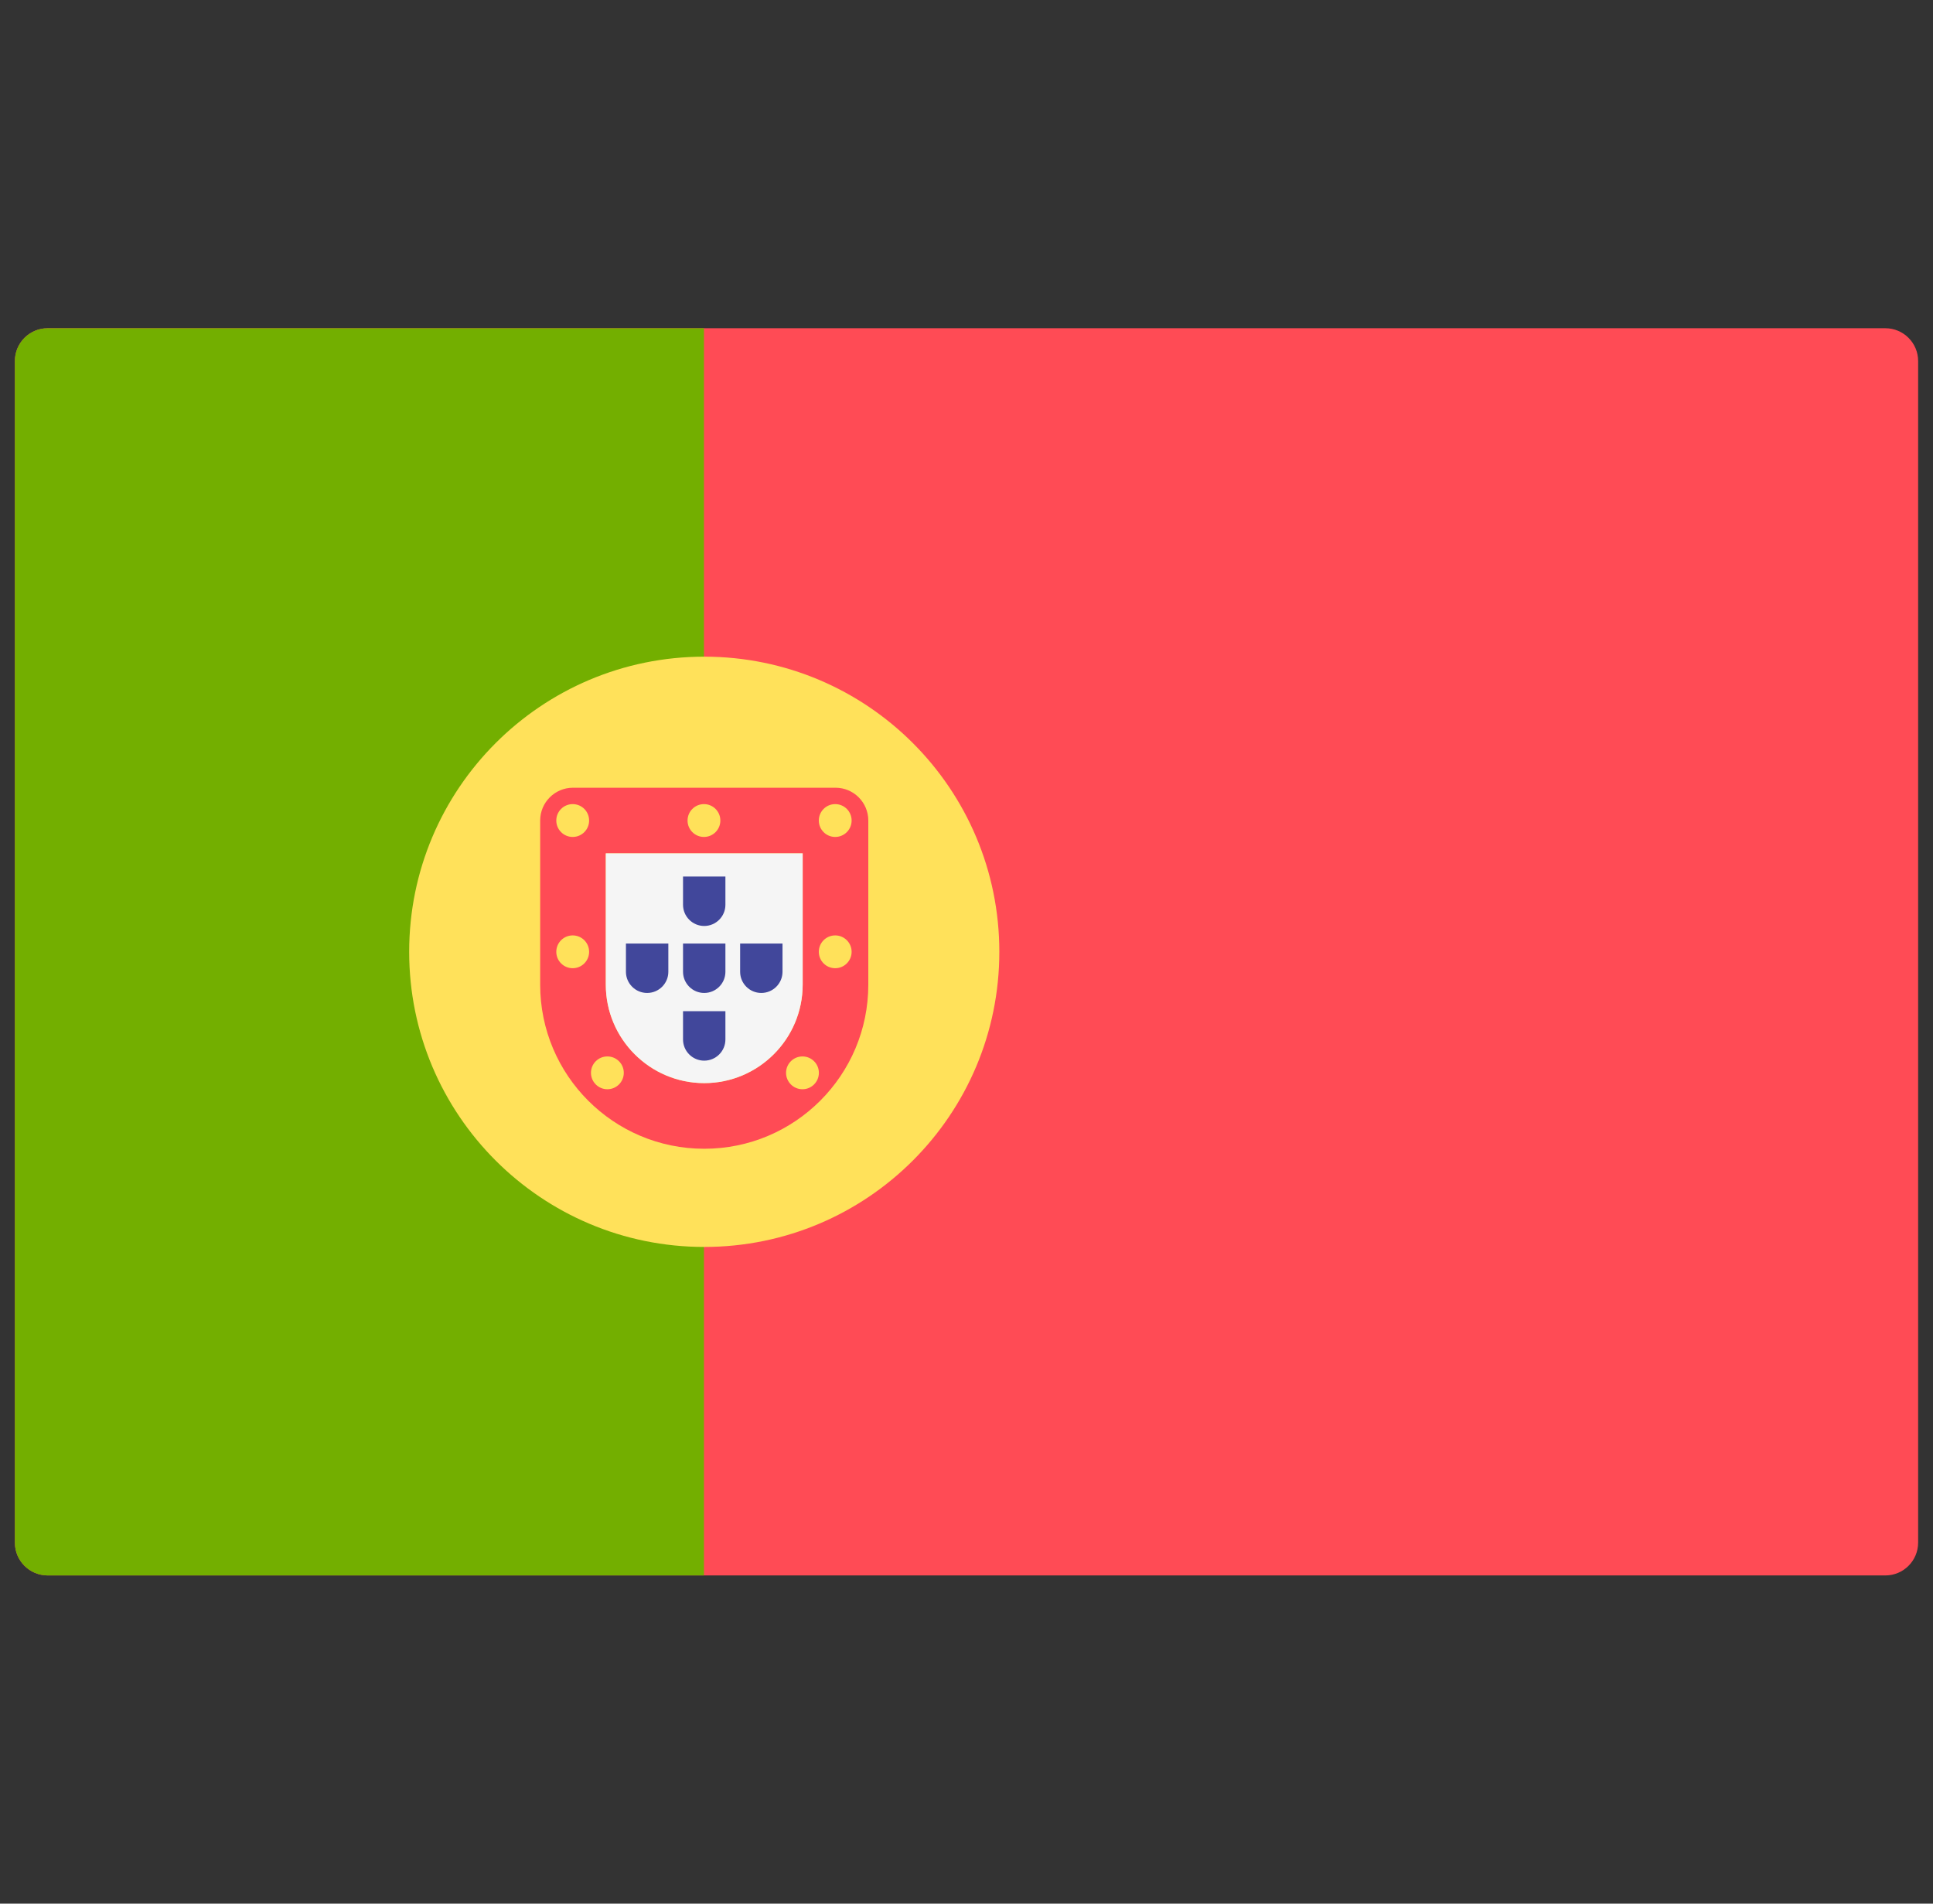 <svg width="65" height="64" viewBox="0 0 65 64" fill="none" xmlns="http://www.w3.org/2000/svg">
<rect x="0" y="0" width="65" height="64" fill="#333333" stroke="none"/>
<g clip-path="url(#clip0_3455_320)">
<path d="M63.396 52.966H1.603C0.994 52.966 0.5 52.472 0.5 51.862V12.138C0.5 11.529 0.994 11.035 1.603 11.035H63.397C64.006 11.035 64.5 11.529 64.5 12.138V51.862C64.5 52.472 64.006 52.966 63.396 52.966Z" fill="#FF4B55"/>
<path d="M23.672 11.034L1.603 11.035C0.994 11.035 0.5 11.529 0.5 12.138V51.862C0.5 52.472 0.994 52.966 1.603 52.966L23.672 52.965L23.672 11.034Z" fill="#73AF00"/>
<path d="M23.682 41.922C29.162 41.922 33.604 37.48 33.604 32C33.604 26.52 29.162 22.077 23.682 22.077C18.202 22.077 13.759 26.52 13.759 32C13.759 37.48 18.202 41.922 23.682 41.922Z" fill="#FFE15A"/>
<path d="M26.991 28.69V33.103C26.991 34.929 25.506 36.414 23.681 36.414C21.856 36.414 20.371 34.929 20.371 33.103V28.69H26.991ZM28.095 26.483H19.267C18.658 26.483 18.164 26.977 18.164 27.586V33.104C18.164 36.151 20.634 38.621 23.681 38.621C26.728 38.621 29.198 36.151 29.198 33.104V27.586C29.198 26.977 28.704 26.483 28.095 26.483Z" fill="#FF4B55"/>
<path d="M26.991 28.69V33.103C26.991 34.929 25.506 36.414 23.681 36.414C21.856 36.414 20.371 34.929 20.371 33.103V28.69H26.991Z" fill="#F5F5F5"/>
<path d="M19.258 28.138C19.563 28.138 19.81 27.891 19.81 27.586C19.81 27.281 19.563 27.034 19.258 27.034C18.953 27.034 18.706 27.281 18.706 27.586C18.706 27.891 18.953 28.138 19.258 28.138Z" fill="#FFE15A"/>
<path d="M28.085 28.138C28.39 28.138 28.637 27.891 28.637 27.586C28.637 27.281 28.39 27.034 28.085 27.034C27.78 27.034 27.534 27.281 27.534 27.586C27.534 27.891 27.78 28.138 28.085 28.138Z" fill="#FFE15A"/>
<path d="M19.258 32.551C19.563 32.551 19.81 32.304 19.81 32C19.81 31.695 19.563 31.448 19.258 31.448C18.953 31.448 18.706 31.695 18.706 32C18.706 32.304 18.953 32.551 19.258 32.551Z" fill="#FFE15A"/>
<path d="M28.085 32.551C28.39 32.551 28.637 32.304 28.637 32C28.637 31.695 28.39 31.448 28.085 31.448C27.78 31.448 27.534 31.695 27.534 32C27.534 32.304 27.78 32.551 28.085 32.551Z" fill="#FFE15A"/>
<path d="M23.672 28.138C23.976 28.138 24.223 27.891 24.223 27.586C24.223 27.281 23.976 27.034 23.672 27.034C23.367 27.034 23.12 27.281 23.12 27.586C23.12 27.891 23.367 28.138 23.672 28.138Z" fill="#FFE15A"/>
<path d="M26.984 36.62C27.289 36.62 27.536 36.373 27.536 36.068C27.536 35.764 27.289 35.517 26.984 35.517C26.68 35.517 26.432 35.764 26.432 36.068C26.432 36.373 26.68 36.62 26.984 36.62Z" fill="#FFE15A"/>
<path d="M20.424 36.62C20.729 36.62 20.976 36.373 20.976 36.068C20.976 35.764 20.729 35.517 20.424 35.517C20.119 35.517 19.872 35.764 19.872 36.068C19.872 36.373 20.119 36.62 20.424 36.62Z" fill="#FFE15A"/>
<path d="M24.393 31.721V32.671C24.393 33.064 24.073 33.383 23.68 33.383C23.288 33.383 22.968 33.064 22.968 32.671V31.721H24.393Z" fill="#41479B"/>
<path d="M24.393 29.468V30.418C24.393 30.811 24.073 31.131 23.68 31.131C23.288 31.131 22.968 30.811 22.968 30.418V29.468H24.393Z" fill="#41479B"/>
<path d="M24.393 33.996V34.947C24.393 35.34 24.073 35.659 23.68 35.659C23.288 35.659 22.968 35.34 22.968 34.947V33.996H24.393Z" fill="#41479B"/>
<path d="M26.313 31.721V32.671C26.313 33.064 25.993 33.383 25.6 33.383C25.207 33.383 24.888 33.064 24.888 32.671V31.721H26.313Z" fill="#41479B"/>
<path d="M22.474 31.721V32.671C22.474 33.064 22.154 33.383 21.761 33.383C21.368 33.383 21.048 33.064 21.048 32.671V31.721H22.474Z" fill="#41479B"/>
</g>
<defs>
<clipPath id="clip0_3455_320">
<rect width="64" height="64" fill="white" transform="translate(0.5)"/>
</clipPath>
</defs>
</svg>

